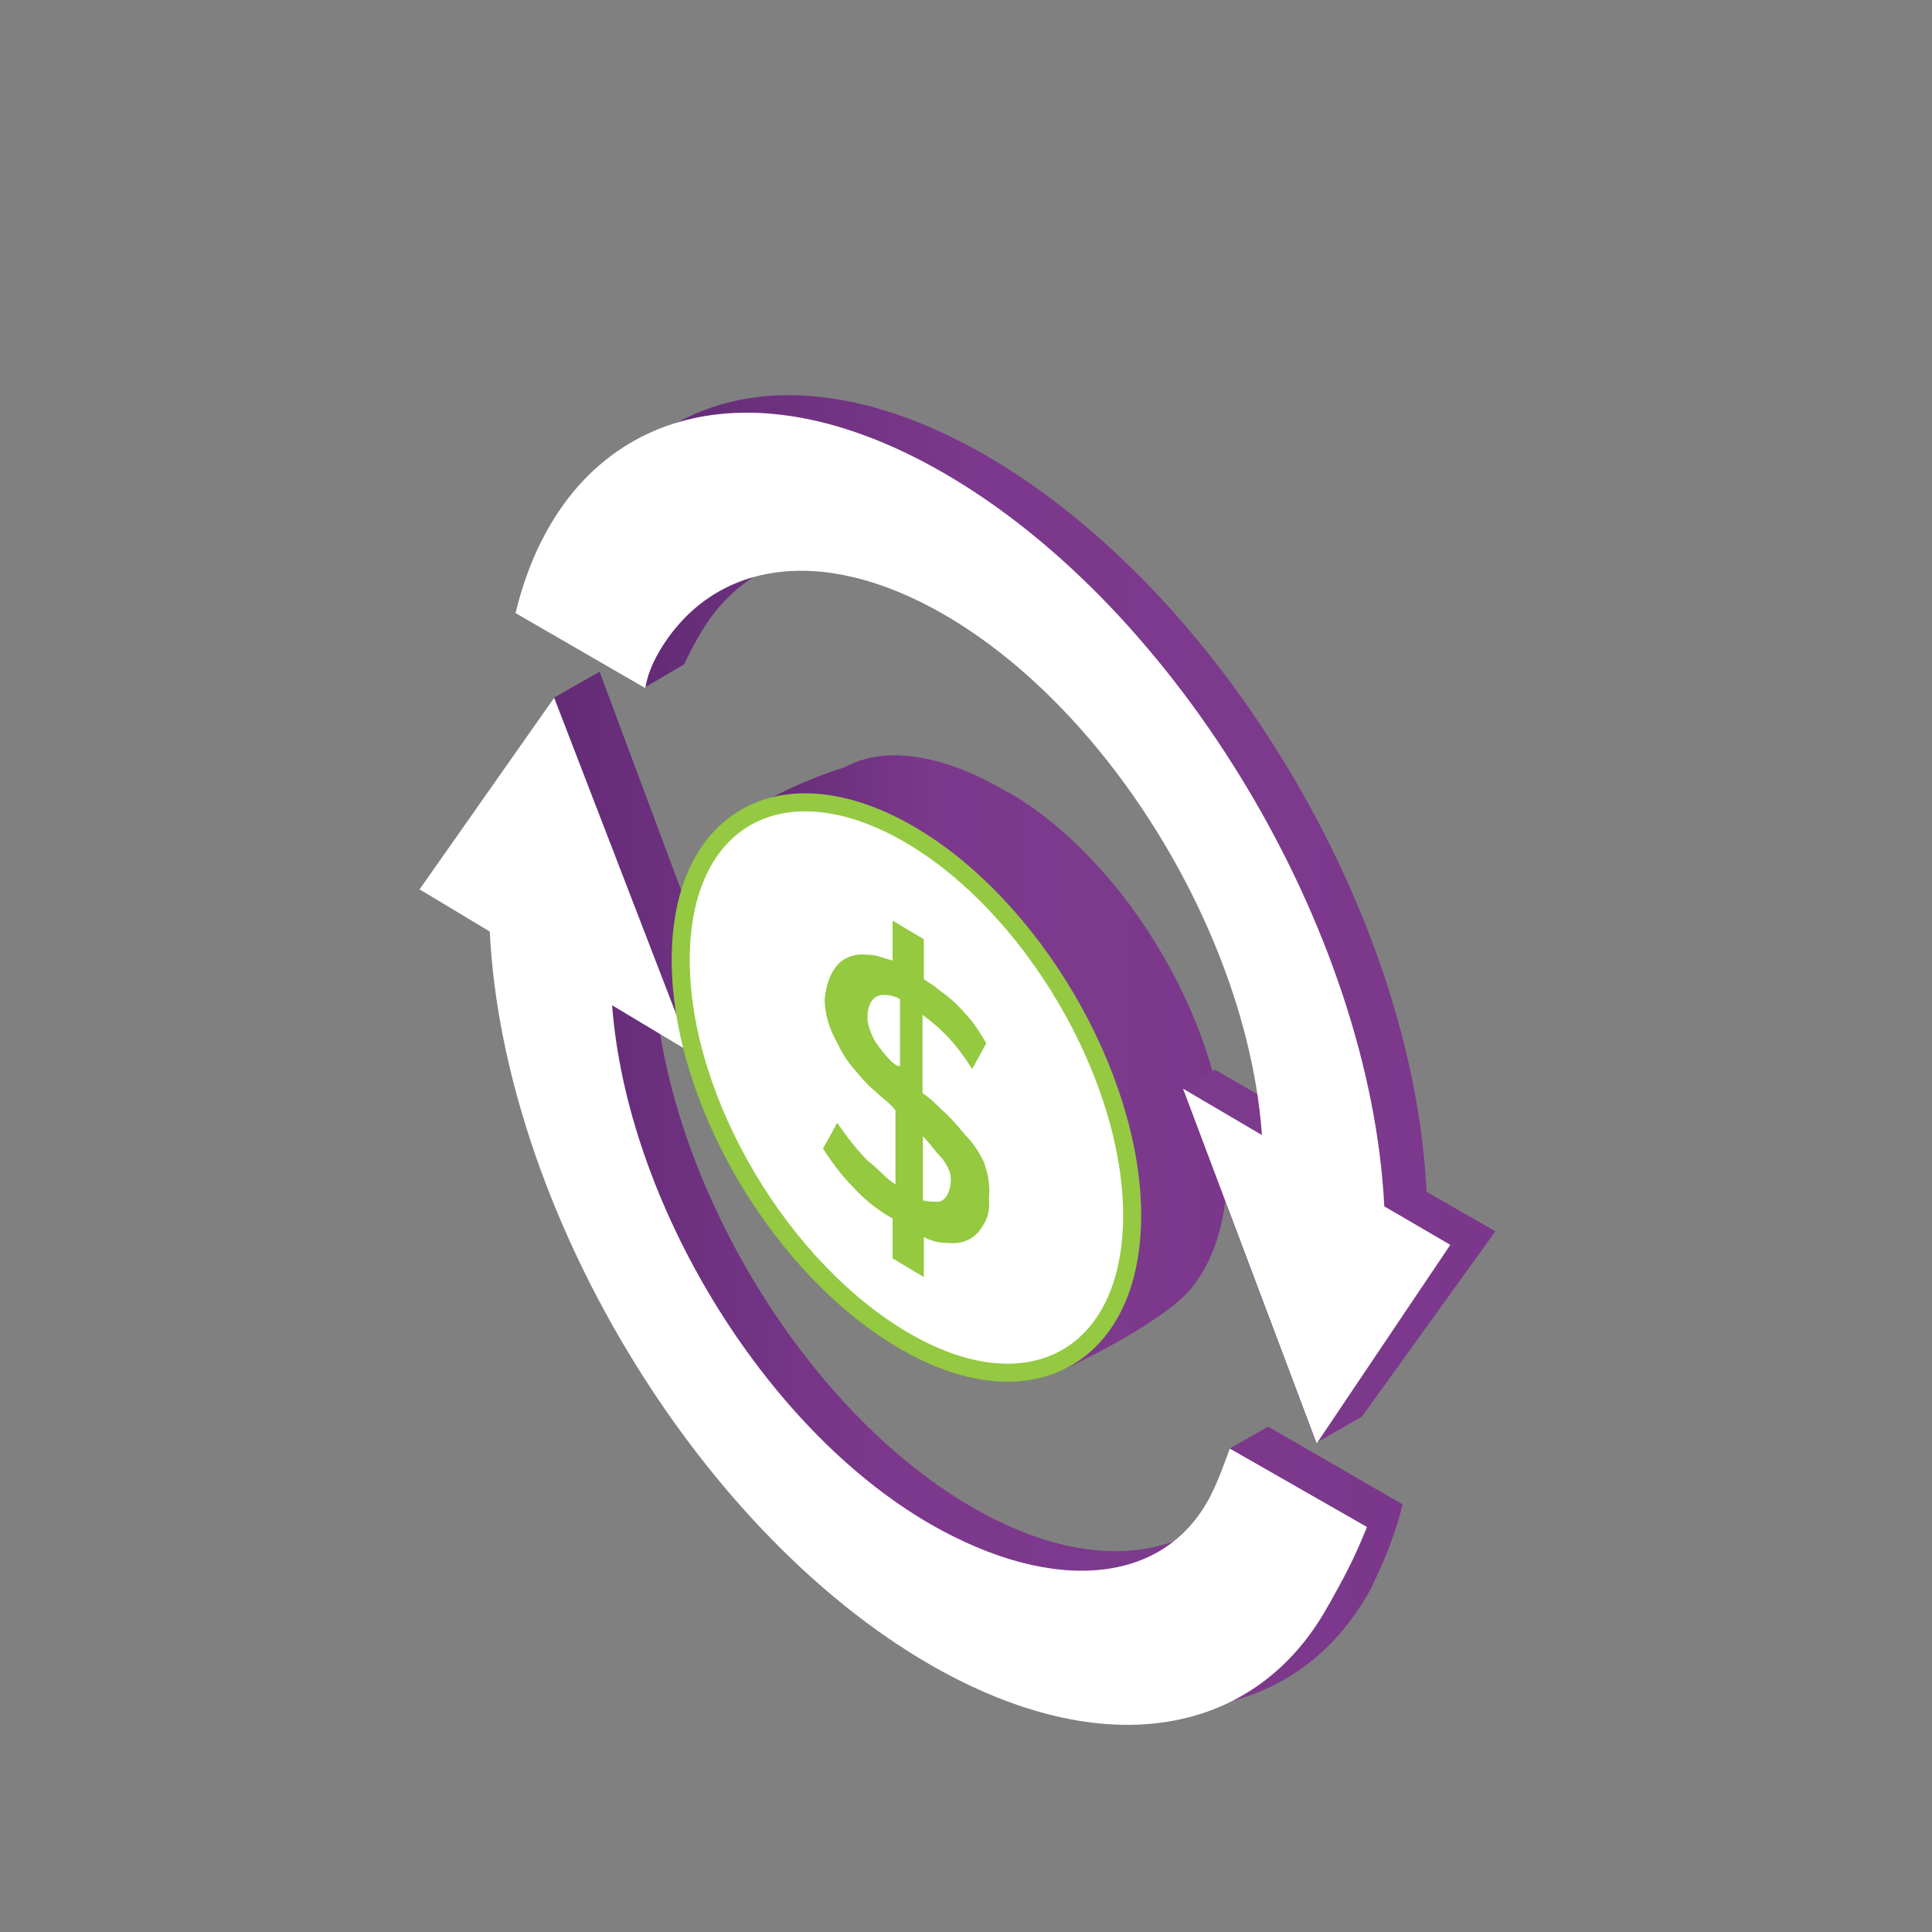 <svg xmlns="http://www.w3.org/2000/svg" xmlns:xlink="http://www.w3.org/1999/xlink" id="Layer_1" viewBox="0 0 60 60"><rect x="0" y="0" width="60" height="60" fill="#808080" stroke="none"/><defs><style>      .cls-1 {        fill: #94c940;      }      .cls-1, .cls-2, .cls-3, .cls-4, .cls-5 {        fill-rule: evenodd;      }      .cls-6, .cls-2 {        fill: #fff;      }      .cls-7, .cls-8 {        fill: none;      }      .cls-3 {        fill: url(#linear-gradient-3);      }      .cls-8 {        stroke: #94c941;        stroke-width: .56px;      }      .cls-4 {        fill: url(#linear-gradient-2);      }      .cls-5 {        fill: url(#linear-gradient);      }    </style><clipPath id="clippath"><rect class="cls-7" x="-152.5" y="7.5" width="45" height="45"></rect></clipPath><clipPath id="clippath-2"><rect class="cls-7" x="-72.5" y="7.03" width="45" height="45"></rect></clipPath><linearGradient id="linear-gradient" x1="21.88" y1="33.03" x2="38.11" y2="33.03" gradientUnits="userSpaceOnUse"><stop offset="0" stop-color="#5c2870"></stop><stop offset=".44" stop-color="#7c388c"></stop><stop offset=".76" stop-color="#7c3a8d"></stop><stop offset="1" stop-color="#7b378b"></stop><stop offset="1" stop-color="#8e5c9d"></stop></linearGradient><linearGradient id="linear-gradient-2" x1="17.33" y1="28.55" x2="46.44" y2="28.55" xlink:href="#linear-gradient"></linearGradient><linearGradient id="linear-gradient-3" x1="14.41" y1="36.96" x2="43.56" y2="36.96" xlink:href="#linear-gradient"></linearGradient></defs><path class="cls-5" d="M31.31,24.6c3.76,2.18,6.8,7.45,6.8,11.73,0,1.81-.56,3.2-1.41,3.99-1.24,1.12-3.86,2.31-3.89,2.31,4.09-2.77,2.03-9.19-.65-12.95-1.87-2.83-7.72-7.05-10.28-3.03.79-1.77,4.35-2.82,4.35-2.82,1.32-.73,3.21-.34,5.07.78"></path><path class="cls-4" d="M20.05,21.36l-2.72-2.97c.23-.9.55-1.72.94-2.43,2.22-4.01,6.91-4.95,12.34-1.82,7.32,4.23,13.3,14.31,13.69,22.87l2.14,1.23-4.15,5.76-1.42.81-4.15-11.02,1.01-.57,2.76,1.59c-.38-6.14-4.66-13.29-9.89-16.31-3.85-2.22-7.19-1.62-8.83,1.14-.16.28-.39.68-.52.99h0s-1.21.71-1.21.71"></path><path class="cls-3" d="M39.39,44.31l4.17,2.41c-.22.88-.54,1.72-1.01,2.66-2.22,4.01-6.91,4.95-12.35,1.82-7.17-4.14-13.06-13.91-13.66-22.36l-2.14-1.68,2.8-5.49,1.42-.81,4.15,11.12-1.31.71-.99-.78c.88,5.79,4.9,12.12,9.74,14.91,3.66,2.11,6.85,1.67,8.57-.74.03-.05-.5-.99-.6-1.09l1.21-.69"></path><path class="cls-2" d="M42.99,37.46c-.43-8.54-6.39-18.56-13.68-22.77-5.43-3.14-10.13-2.2-12.34,1.82-.41.74-.73,1.58-.96,2.53h0s4.03,2.33,4.03,2.33c.06-.36.19-.72.44-1.15,1.64-2.76,4.98-3.36,8.83-1.14,5.19,3,9.45,10.06,9.88,16.17l-2.45-1.44,4.15,11.02,4.15-6.17-2.04-1.19"></path><rect class="cls-7" x="7.87" y="10.9" width="44.26" height="44.26"></rect><path class="cls-2" d="M38.25,45.02l4.2,2.4s-.03.09-.05.13c-.36.89-.71,1.53-1.03,2.1-.04.08-.08.15-.13.23-2.22,4.01-6.91,4.95-12.35,1.82-7.29-4.21-13.26-14.23-13.68-22.77l-2.18-1.31,4.18-5.95,4.25,11.02-2.45-1.47c.46,6.1,4.7,13.12,9.88,16.11,3.85,2.22,7.47,1.93,8.83-1.14.1-.22.21-.49.32-.79.05-.13.1-.26.15-.41l.06.03"></path><rect class="cls-7" x="7.87" y="10.9" width="44.26" height="44.26"></rect><path class="cls-6" d="M28.17,25.87c3.86,2.2,6.99,7.54,6.99,11.88s-3.13,6.14-6.99,3.94c-3.87-2.2-7.03-7.47-7.03-11.88s3.16-6.14,7.03-3.94"></path><path class="cls-8" d="M28.17,25.87c3.86,2.2,6.99,7.54,6.99,11.88s-3.13,6.14-6.99,3.94c-3.87-2.2-7.03-7.47-7.03-11.88s3.16-6.14,7.03-3.94"></path><path class="cls-1" d="M29.14,37.32c-.18,0-.31,0-.48-.04v-1.99l.04.04c.18.18.35.44.57.66.13.18.26.4.26.62,0,.4-.18.71-.4.71M27.16,32.32c-.13-.27-.22-.49-.22-.71,0-.31.09-.66.44-.71.18,0,.35,0,.57.13v2.08c-.18.04-.62-.53-.79-.8M30.59,36.17c-.13-.31-.35-.66-.62-.93-.26-.31-.48-.57-.75-.8-.18-.18-.35-.35-.57-.49v-2.43c.62.44,1.1.97,1.54,1.68l.44-.8c-.18-.31-.4-.66-.66-.93-.26-.31-.53-.53-.84-.75-.13-.13-.26-.18-.44-.31v-1.24l-.97-.58v1.24c-.35-.09-.48-.18-.79-.18-.31-.04-.66.04-.92.31-.26.31-.35.66-.4,1.06,0,.35.09.75.26,1.11.18.35.31.66.57.97s.48.58.75.8c.18.18.44.35.62.58v2.3c-.31-.18-.53-.49-.84-.71-.35-.35-.66-.75-.97-1.2l-.44.8c.31.49.62.89,1.1,1.37.31.31.66.58,1.06.8v1.24l.97.58v-1.24c.26.13.48.18.75.18.31.04.66-.04.92-.31.26-.31.4-.62.35-1.06.04-.31,0-.71-.13-1.06"></path></svg>